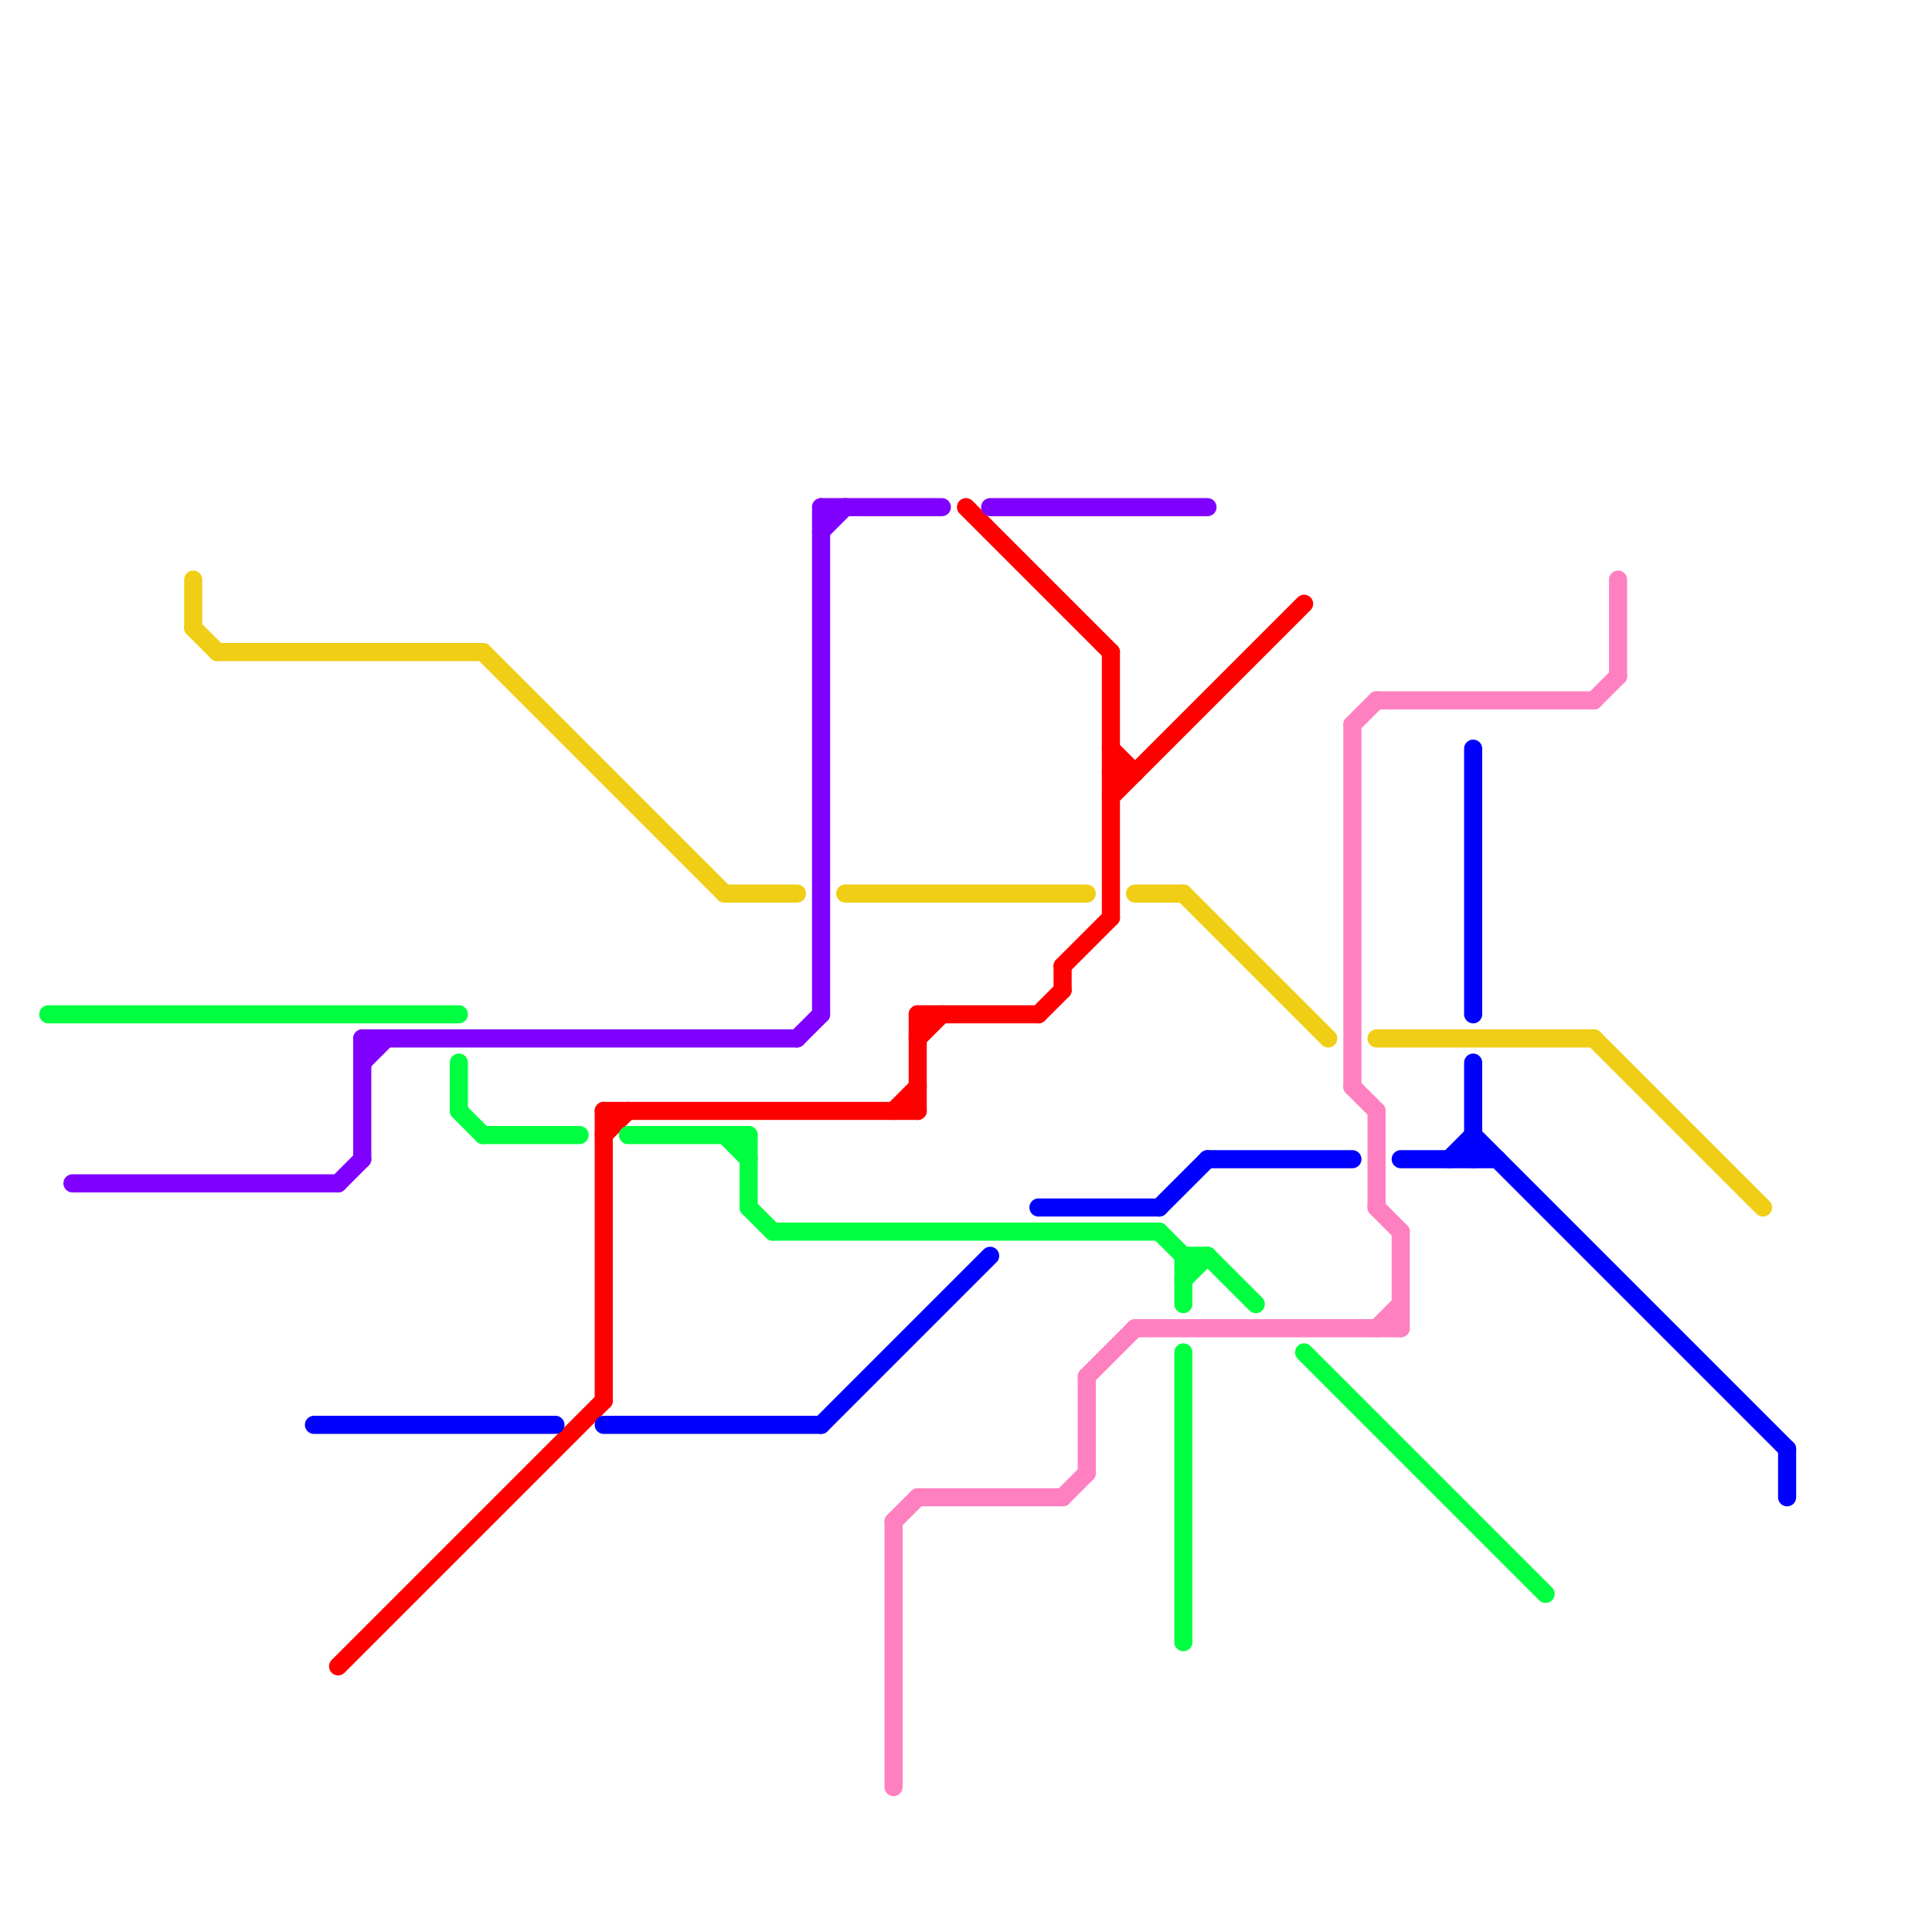 
<svg version="1.1" xmlns="http://www.w3.org/2000/svg" viewBox="0 0 80 80">
<style>text { font: 1px Helvetica; font-weight: 600; white-space: pre; dominant-baseline: central; } line { stroke-width: 0.75; fill: none; stroke-linecap: round; stroke-linejoin: round; } .c0 { stroke: #f0ce15 } .c1 { stroke: #ff0000 } .c2 { stroke: #00ff40 } .c3 { stroke: #0000ff } .c4 { stroke: #8000ff } .c5 { stroke: #ff80c0 }</style><defs><g id="wm-xf"><circle r="1.2" fill="#000"/><circle r="0.9" fill="#fff"/><circle r="0.6" fill="#000"/><circle r="0.3" fill="#fff"/></g><g id="wm"><circle r="0.6" fill="#000"/><circle r="0.3" fill="#fff"/></g></defs><line class="c0" x1="66" y1="43" x2="73" y2="50"/><line class="c0" x1="47" y1="37" x2="49" y2="37"/><line class="c0" x1="8" y1="26" x2="9" y2="27"/><line class="c0" x1="49" y1="37" x2="55" y2="43"/><line class="c0" x1="8" y1="24" x2="8" y2="26"/><line class="c0" x1="57" y1="43" x2="66" y2="43"/><line class="c0" x1="9" y1="27" x2="20" y2="27"/><line class="c0" x1="20" y1="27" x2="30" y2="37"/><line class="c0" x1="30" y1="37" x2="33" y2="37"/><line class="c0" x1="35" y1="37" x2="45" y2="37"/><line class="c1" x1="46" y1="33" x2="54" y2="25"/><line class="c1" x1="40" y1="21" x2="46" y2="27"/><line class="c1" x1="25" y1="46" x2="38" y2="46"/><line class="c1" x1="25" y1="47" x2="26" y2="46"/><line class="c1" x1="46" y1="27" x2="46" y2="38"/><line class="c1" x1="38" y1="42" x2="38" y2="46"/><line class="c1" x1="14" y1="69" x2="25" y2="58"/><line class="c1" x1="37" y1="46" x2="38" y2="45"/><line class="c1" x1="43" y1="42" x2="44" y2="41"/><line class="c1" x1="44" y1="40" x2="46" y2="38"/><line class="c1" x1="46" y1="32" x2="47" y2="32"/><line class="c1" x1="46" y1="31" x2="47" y2="32"/><line class="c1" x1="38" y1="43" x2="39" y2="42"/><line class="c1" x1="38" y1="42" x2="43" y2="42"/><line class="c1" x1="44" y1="40" x2="44" y2="41"/><line class="c1" x1="25" y1="46" x2="25" y2="58"/><line class="c2" x1="2" y1="42" x2="19" y2="42"/><line class="c2" x1="20" y1="47" x2="24" y2="47"/><line class="c2" x1="32" y1="51" x2="48" y2="51"/><line class="c2" x1="30" y1="47" x2="31" y2="48"/><line class="c2" x1="49" y1="52" x2="50" y2="52"/><line class="c2" x1="49" y1="52" x2="49" y2="54"/><line class="c2" x1="50" y1="52" x2="52" y2="54"/><line class="c2" x1="49" y1="53" x2="50" y2="52"/><line class="c2" x1="19" y1="46" x2="20" y2="47"/><line class="c2" x1="19" y1="44" x2="19" y2="46"/><line class="c2" x1="49" y1="56" x2="49" y2="68"/><line class="c2" x1="26" y1="47" x2="31" y2="47"/><line class="c2" x1="31" y1="47" x2="31" y2="50"/><line class="c2" x1="48" y1="51" x2="49" y2="52"/><line class="c2" x1="54" y1="56" x2="64" y2="66"/><line class="c2" x1="31" y1="50" x2="32" y2="51"/><line class="c3" x1="48" y1="50" x2="50" y2="48"/><line class="c3" x1="58" y1="48" x2="62" y2="48"/><line class="c3" x1="60" y1="48" x2="61" y2="47"/><line class="c3" x1="43" y1="50" x2="48" y2="50"/><line class="c3" x1="61" y1="47" x2="74" y2="60"/><line class="c3" x1="34" y1="59" x2="41" y2="52"/><line class="c3" x1="13" y1="59" x2="23" y2="59"/><line class="c3" x1="25" y1="59" x2="34" y2="59"/><line class="c3" x1="61" y1="31" x2="61" y2="42"/><line class="c3" x1="50" y1="48" x2="56" y2="48"/><line class="c3" x1="74" y1="60" x2="74" y2="62"/><line class="c3" x1="61" y1="44" x2="61" y2="48"/><line class="c4" x1="34" y1="21" x2="34" y2="42"/><line class="c4" x1="15" y1="43" x2="15" y2="48"/><line class="c4" x1="14" y1="49" x2="15" y2="48"/><line class="c4" x1="15" y1="44" x2="16" y2="43"/><line class="c4" x1="34" y1="22" x2="35" y2="21"/><line class="c4" x1="34" y1="21" x2="39" y2="21"/><line class="c4" x1="15" y1="43" x2="33" y2="43"/><line class="c4" x1="3" y1="49" x2="14" y2="49"/><line class="c4" x1="41" y1="21" x2="50" y2="21"/><line class="c4" x1="33" y1="43" x2="34" y2="42"/><line class="c5" x1="45" y1="57" x2="47" y2="55"/><line class="c5" x1="57" y1="50" x2="58" y2="51"/><line class="c5" x1="57" y1="29" x2="66" y2="29"/><line class="c5" x1="37" y1="63" x2="38" y2="62"/><line class="c5" x1="57" y1="46" x2="57" y2="50"/><line class="c5" x1="56" y1="45" x2="57" y2="46"/><line class="c5" x1="37" y1="63" x2="37" y2="74"/><line class="c5" x1="58" y1="51" x2="58" y2="55"/><line class="c5" x1="56" y1="30" x2="56" y2="45"/><line class="c5" x1="66" y1="29" x2="67" y2="28"/><line class="c5" x1="67" y1="24" x2="67" y2="28"/><line class="c5" x1="47" y1="55" x2="58" y2="55"/><line class="c5" x1="44" y1="62" x2="45" y2="61"/><line class="c5" x1="56" y1="30" x2="57" y2="29"/><line class="c5" x1="57" y1="55" x2="58" y2="54"/><line class="c5" x1="38" y1="62" x2="44" y2="62"/><line class="c5" x1="45" y1="57" x2="45" y2="61"/>
</svg>
